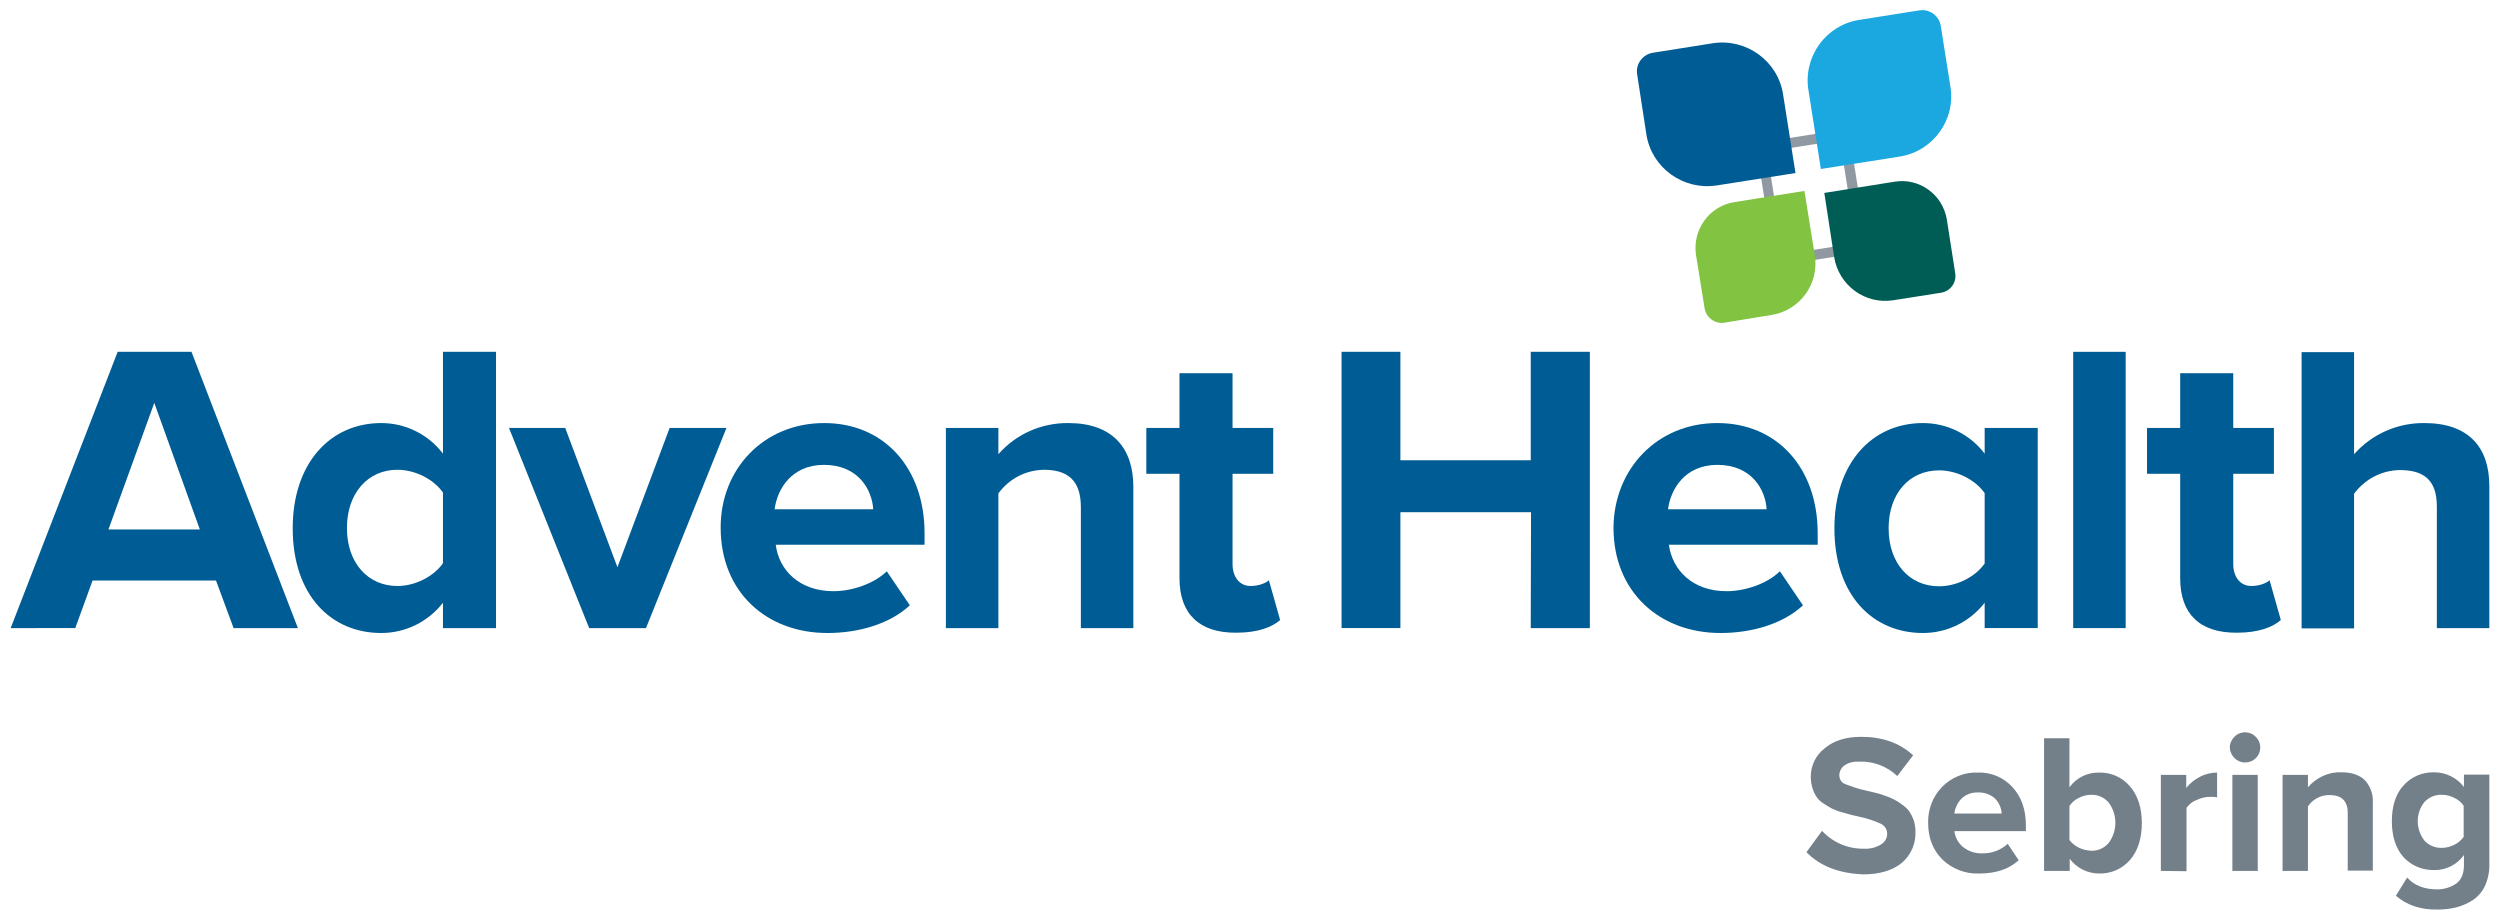 <?xml version="1.0" encoding="utf-8"?>
<!-- Generator: Adobe Illustrator 19.2.1, SVG Export Plug-In . SVG Version: 6.00 Build 0)  -->
<svg version="1.1" id="Layer_1" xmlns="http://www.w3.org/2000/svg" xmlns:xlink="http://www.w3.org/1999/xlink" x="0px" y="0px"
	 viewBox="0 0 866.9 319" style="enable-background:new 0 0 866.9 319;" xml:space="preserve">
<style type="text/css">
	.st0{fill:#73808A;}
	.st1{fill:#005C95;}
	.st2{fill:#9098A1;}
	.st3{fill:#1BA8E1;}
	.st4{fill:#82C342;}
	.st5{fill:#005D56;}
</style>
<title>4c</title>
<g id="Layer_1_1_">
	<path class="st0" d="M626.4,295.5l5.4-7.4c3.8,4.1,9.1,6.3,14.6,6.2c2.1,0.1,4.1-0.4,5.9-1.5c1.3-0.8,2.1-2.2,2.1-3.7
		s-0.9-2.9-2.3-3.5c-2.2-1-4.6-1.8-7-2.3c-1.6-0.4-2.7-0.6-3.4-0.8s-1.8-0.5-3.2-0.9c-1.2-0.3-2.3-0.8-3.4-1.3
		c-0.8-0.4-1.7-1-2.8-1.7c-1-0.6-1.8-1.4-2.4-2.3c-0.6-0.9-1.1-1.9-1.4-3c-0.4-1.3-0.6-2.6-0.6-3.9c0-3.9,1.7-7.5,4.8-9.9
		c3.2-2.7,7.4-4,12.7-4c7.3,0,13.3,2.1,18,6.4l-5.5,7.2c-3.6-3.4-8.3-5.2-13.3-5c-1.8-0.1-3.5,0.3-5,1.3c-1.1,0.8-1.8,2.1-1.8,3.4
		c0,1.4,0.8,2.7,2.1,3.1c2.3,0.9,4.6,1.7,7,2.2c1.4,0.3,2.5,0.6,3.4,0.8s2,0.5,3.3,1c1.1,0.4,2.2,0.8,3.3,1.4c1,0.5,1.9,1.1,2.8,1.8
		c0.9,0.6,1.7,1.4,2.4,2.3c0.6,0.9,1.1,1.9,1.5,3c0.4,1.3,0.6,2.6,0.6,3.9c0.2,4.1-1.5,8.1-4.6,10.8c-3.2,2.7-7.7,4.1-13.7,4.1
		C637.7,302.8,631.2,300.4,626.4,295.5z"/>
	<path class="st0" d="M668.6,285.3c-0.1-4.6,1.6-9.1,4.8-12.4s7.7-5.2,12.4-5c4.6-0.2,9,1.7,12.1,5.1s4.6,7.8,4.6,13.3v1.9h-24.8
		c0.3,2.2,1.3,4.1,3,5.5c1.9,1.5,4.2,2.3,6.6,2.2c3.3,0.1,6.5-1.1,8.9-3.3l3.8,5.7c-3.4,3.1-7.9,4.6-13.7,4.6
		c-4.7,0.2-9.4-1.6-12.8-4.9C670.3,294.8,668.6,290.6,668.6,285.3z M685.9,274.8c-2.2-0.1-4.3,0.7-5.8,2.2c-1.3,1.4-2.2,3.2-2.4,5.1
		h16.4c-0.1-1.9-0.9-3.7-2.2-5.1C690.3,275.5,688.1,274.7,685.9,274.8L685.9,274.8z"/>
	<path class="st0" d="M708.8,302v-46h8.8v17c2.4-3.3,6.2-5.2,10.3-5.1c4.1-0.1,8,1.6,10.7,4.8c2.7,3.1,4.1,7.4,4.1,12.7
		c0,5.4-1.4,9.7-4.1,12.8c-2.7,3.1-6.6,4.8-10.7,4.7c-4,0-7.8-1.9-10.2-5.1v4.2H708.8z M717.6,291.3c0.8,1.1,2,2,3.2,2.6
		c1.3,0.7,2.8,1,4.3,1.1c2.3,0.1,4.6-0.9,6.1-2.7c3.1-4.1,3.1-9.9,0-14c-1.5-1.8-3.8-2.8-6.1-2.7c-1.5,0-3,0.4-4.3,1.1
		c-1.3,0.6-2.4,1.6-3.2,2.8V291.3z"/>
	<path class="st0" d="M749.3,302v-33.3h8.8v4.5c1.3-1.6,2.9-2.9,4.7-3.8c1.8-1,3.9-1.5,6-1.5v8.6c-0.8-0.2-1.6-0.2-2.4-0.2
		c-1.6,0-3.2,0.4-4.7,1.1c-1.4,0.5-2.6,1.5-3.5,2.7v22L749.3,302z"/>
	<path class="st0" d="M778.5,264.4c-2.9,0-5.2-2.4-5.3-5.2c0-1.4,0.6-2.7,1.6-3.7c2-2.1,5.4-2.1,7.4,0c2.1,2,2.1,5.4,0,7.4
		C781.2,263.9,779.9,264.4,778.5,264.4z M774.1,302v-33.3h8.8V302H774.1z"/>
	<path class="st0" d="M814.1,302v-20.1c0-4.1-2.1-6.2-6.2-6.2c-3-0.1-5.9,1.4-7.6,3.9V302h-8.8v-33.3h8.8v4.3
		c2.9-3.4,7.2-5.4,11.7-5.2c3.6,0,6.3,1,8.1,2.8c1.9,2.1,2.9,5,2.7,7.8v23.5h-8.7V302z"/>
	<path class="st0" d="M830.8,310.6l3.9-6.3c2.5,2.8,6,4.1,10.5,4.1c2.3,0,4.6-0.7,6.5-2c1.8-1.3,2.7-3.5,2.7-6.4v-3.5
		c-2.4,3.3-6.2,5.3-10.3,5.2c-4,0.1-7.9-1.5-10.6-4.4c-2.7-3-4.1-7.2-4.1-12.5c0-5.4,1.4-9.6,4.1-12.5c2.7-3,6.6-4.6,10.6-4.5
		c4,0,7.9,1.9,10.3,5.1v-4.3h8.8v31c0.1,2.7-0.5,5.4-1.6,7.8c-1,2-2.5,3.7-4.4,4.9c-1.8,1.1-3.7,1.9-5.7,2.4
		c-2.1,0.5-4.2,0.7-6.3,0.7C839.4,315.5,834.6,313.9,830.8,310.6z M854.3,290.2v-10.8c-0.8-1.2-1.9-2.1-3.2-2.7
		c-1.3-0.7-2.8-1.1-4.3-1.1c-2.3-0.1-4.5,0.8-6.1,2.5c-3.1,3.9-3.1,9.4,0,13.4c1.6,1.7,3.8,2.6,6.1,2.5c1.5,0,2.9-0.4,4.3-1.1
		C852.4,292.3,853.5,291.3,854.3,290.2z"/>
</g>
<g id="Layer_3">
	<path class="st1" d="M74.9,201.3H32.1l-6,16.5H3.7L40.8,122h25.6l36.9,95.8H81L74.9,201.3z M37.6,183.6h31.7l-15.8-43.9L37.6,183.6
		z"/>
	<path class="st1" d="M153.6,209c-5.1,6.6-13,10.5-21.4,10.5c-17.5,0-30.7-13.2-30.7-36.3c0-22.7,13.1-36.5,30.7-36.5
		c8.4,0,16.3,3.9,21.4,10.6V122H172v95.8h-18.4V209z M153.6,170.8c-3.2-4.6-9.6-7.9-15.8-7.9c-10.3,0-17.5,8.2-17.5,20.2
		s7.2,20.1,17.5,20.1c6.2,0,12.6-3.3,15.8-7.9V170.8z"/>
	<path class="st1" d="M176.5,148.4H196l18.1,48.3l18.1-48.3h19.7L224,217.8h-19.7L176.5,148.4z"/>
	<path class="st1" d="M285.8,146.7c20.7,0,34.8,15.5,34.8,38.2v4H269c1.1,8.8,8.2,16.1,20,16.1c6.5,0,14.1-2.6,18.5-6.9l8,11.8
		c-7,6.5-17.8,9.6-28.6,9.6c-21.1,0-37-14.2-37-36.5C249.8,162.9,264.6,146.7,285.8,146.7z M268.6,176.6h34.2
		c-0.4-6.6-5-15.4-17.1-15.4C274.4,161.2,269.5,169.7,268.6,176.6z"/>
	<path class="st1" d="M374.8,175.8c0-9.6-5-12.9-12.8-12.9c-6.3,0.1-12.1,3.1-15.8,8.2v46.7H328v-69.4h18.2v9.1
		c6.1-7,15-10.9,24.3-10.8c15.2,0,22.5,8.6,22.5,22.1v49h-18.2V175.8z"/>
	<path class="st1" d="M409,200.5v-36.2h-11.5v-15.9H409v-19h18.4v19h14.1v15.9h-14.1v31.3c0,4.3,2.3,7.6,6.3,7.6c2.7,0,5.3-1,6.3-2
		l3.9,13.8c-2.7,2.4-7.6,4.4-15.2,4.4C415.9,219.5,409,212.9,409,200.5z"/>
	<path class="st1" d="M530.9,177.6h-45.3v40.2h-20.4V122h20.4v37.6h45.2V122h20.5v95.8h-20.5L530.9,177.6L530.9,177.6z"/>
	<path class="st1" d="M595.5,146.7c20.7,0,34.8,15.5,34.8,38.2v4h-51.6c1.2,8.8,8.2,16.1,20,16.1c6.5,0,14.1-2.6,18.5-6.9l8,11.8
		c-7,6.5-17.8,9.6-28.6,9.6c-21.1,0-37.1-14.2-37.1-36.5C559.6,162.9,574.4,146.7,595.5,146.7z M578.4,176.6h34.2
		c-0.4-6.6-5-15.4-17.1-15.4C584.2,161.2,579.3,169.7,578.4,176.6z"/>
	<path class="st1" d="M688.2,209c-5.1,6.6-13,10.5-21.4,10.5c-17.5,0-30.7-13.2-30.7-36.3c0-22.7,13.1-36.5,30.7-36.5
		c8.4,0,16.3,3.9,21.4,10.6v-8.9h18.4v69.4h-18.4V209z M688.2,171c-3.2-4.6-9.6-7.9-15.8-7.9c-10.3,0-17.5,8-17.5,20.1
		s7.2,20.1,17.5,20.1c6.2,0,12.6-3.3,15.8-7.9V171z"/>
	<path class="st1" d="M718.9,122h18.2v95.8h-18.2V122z"/>
	<path class="st1" d="M756,200.5v-36.2h-11.5v-15.9H756v-19h18.4v19h14.1v15.9h-14.1v31.3c0,4.3,2.3,7.6,6.3,7.6c2.7,0,5.3-1,6.3-2
		l3.9,13.8c-2.7,2.4-7.6,4.4-15.2,4.4C762.8,219.5,756,212.9,756,200.5z"/>
	<path class="st1" d="M845,175.6c0-9.6-5-12.6-12.9-12.6c-6.3,0.1-12.1,3.2-15.8,8.2v46.7h-18.2v-95.8h18.2v35.4
		c6.2-7,15.1-10.9,24.4-10.8c15.2,0,22.5,8.3,22.5,21.8v49.3H845V175.6z"/>
	<path class="st2" d="M638,48.6l5.7,35.7l-25.3,4l-5.7-35.7L638,48.6 M641,44.6l-32.2,5.1l6.7,42.6l32.2-5.1L641,44.6z"/>
	<path class="st1" d="M573.1,18.3l20.8-3.3c11.6-1.8,22.6,6.1,24.4,17.7l0,0l4.3,27.3l0,0l-27.3,4.3c-11.6,1.8-22.6-6.1-24.4-17.7
		l0,0l-3.2-20.8C567.1,22.2,569.6,18.9,573.1,18.3z"/>
	<path class="st3" d="M644.7,6.9l20.8-3.3c3.6-0.6,7,1.9,7.5,5.5l0,0l3.3,20.8c2,11.6-6,22.6-17.6,24.4l0,0l-27.3,4.3l0,0l-4.3-27.3
		C625.2,19.7,633.1,8.7,644.7,6.9L644.7,6.9z"/>
	<path class="st4" d="M601.3,70.1l24.4-3.9l0,0l3.6,22.3c1.6,9.8-5.1,19.1-14.9,20.7l-16.5,2.7c-3.2,0.5-6.2-1.7-6.8-4.9l0,0
		l-3-18.6C586.8,79.7,592.7,71.5,601.3,70.1L601.3,70.1z"/>
	<path class="st5" d="M632.6,66.9L657,63c8.6-1.4,16.7,4.5,18.1,13.2l0,0l2.9,18.6c0.5,3.2-1.7,6.2-4.9,6.7l0,0l-16.5,2.6
		c-9.8,1.6-19-5.1-20.6-15L632.6,66.9L632.6,66.9z"/>
</g>
</svg>
